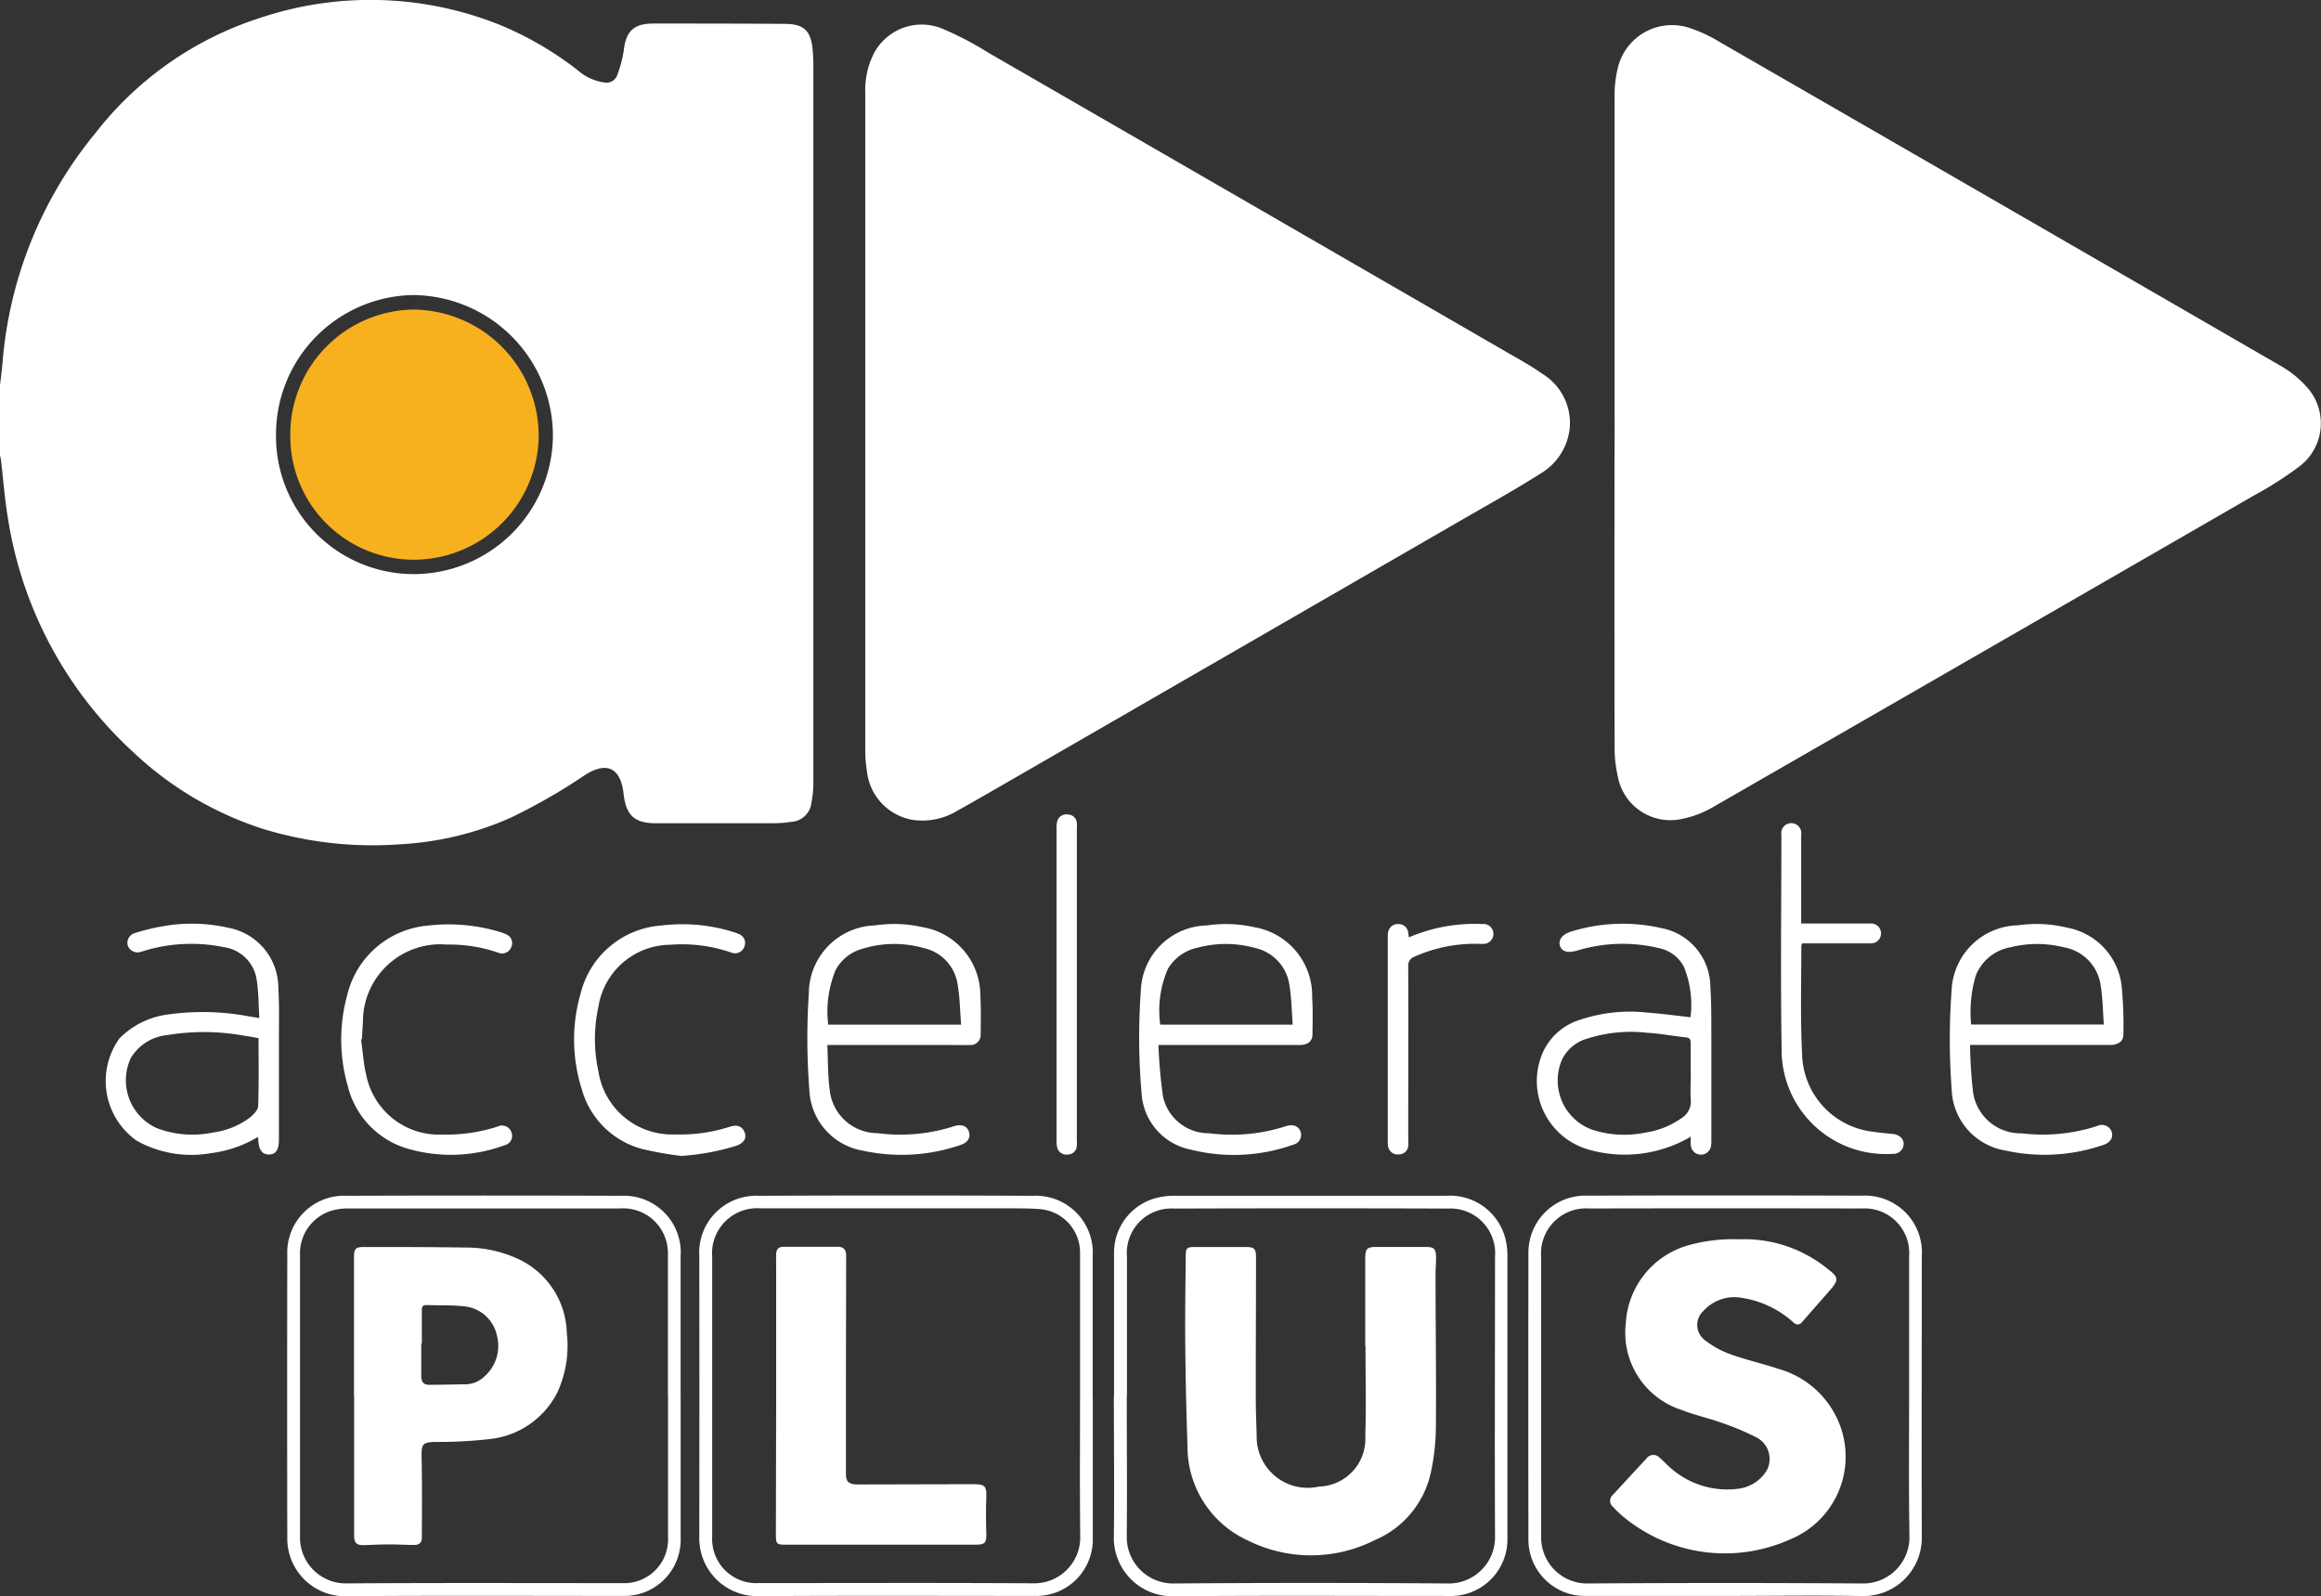 <svg xmlns="http://www.w3.org/2000/svg" width="60.148" height="41.364" viewBox="0 0 60.148 41.364">
  <rect x="0" y="0" width="60.148" height="41.364" fill="#333333" stroke="none"/>
  <g id="logo-white" transform="translate(0 -0.004)">
    <g id="Group_103605" data-name="Group 103605" transform="translate(0 0.004)">
      <path id="Path_144637" data-name="Path 144637" d="M0,9.989c.022-.2.049-.395.066-.593A10.694,10.694,0,0,1,2.472,3.454,8.8,8.8,0,0,1,6.718.475a9.013,9.013,0,0,1,6.246.178,8.621,8.621,0,0,1,2.026,1.186,1.3,1.3,0,0,0,.662.3.294.294,0,0,0,.347-.2,3.048,3.048,0,0,0,.165-.625c.056-.5.259-.7.766-.7,1.138,0,2.276,0,3.413.009.495,0,.676.186.718.684.011.133.017.267.017.4q0,9.287,0,18.575a2.7,2.7,0,0,1-.049.514.558.558,0,0,1-.538.506,2.883,2.883,0,0,1-.416.034q-1.548,0-3.1,0c-.541,0-.754-.22-.814-.756-.07-.632-.394-.88-1.007-.489a15.047,15.047,0,0,1-1.924,1.105,8.138,8.138,0,0,1-2.874.687,9.693,9.693,0,0,1-3.516-.392,8.817,8.817,0,0,1-3.371-1.981A10.4,10.4,0,0,1,.2,13.4c-.079-.477-.114-.961-.171-1.442C.024,11.9.01,11.85,0,11.8V9.989ZM7.153,11.3a3.568,3.568,0,0,0,3.561,3.581,3.613,3.613,0,0,0,3.615-3.6,3.652,3.652,0,0,0-3.6-3.631A3.61,3.61,0,0,0,7.153,11.3Z" transform="translate(0 -0.004)" fill="#fff"/>
      <path id="Path_144638" data-name="Path 144638" d="M1249.15,29.884q0-4.2,0-8.4a3.047,3.047,0,0,1,.085-.776,1.443,1.443,0,0,1,1.91-1.017,3.779,3.779,0,0,1,.722.342q7.265,4.187,14.525,8.386a2.68,2.68,0,0,1,.687.548,1.4,1.4,0,0,1-.186,2.072,9.421,9.421,0,0,1-1.194.761q-6.966,4.021-13.94,8.03a2.665,2.665,0,0,1-.861.34,1.387,1.387,0,0,1-1.668-1.122,3.283,3.283,0,0,1-.079-.778q-.008-4.192,0-8.384Z" transform="translate(-1207.309 -18.949)" fill="#fff"/>
      <path id="Path_144639" data-name="Path 144639" d="M669.421,29.426q0-4.259,0-8.518a2.117,2.117,0,0,1,.195-.973,1.4,1.4,0,0,1,1.8-.7,8.183,8.183,0,0,1,1.181.616q6.722,3.878,13.439,7.763c.313.181.634.353.927.563a1.492,1.492,0,0,1,.711,1.438,1.558,1.558,0,0,1-.769,1.159c-.573.363-1.167.7-1.755,1.035q-5.771,3.333-11.545,6.664c-.6.345-1.194.693-1.8,1.03a1.746,1.746,0,0,1-1.141.238,1.435,1.435,0,0,1-1.2-1.265,3.368,3.368,0,0,1-.043-.549q0-4.251,0-8.5Z" transform="translate(-646.998 -18.493)" fill="#fff"/>
      <path id="Path_144640" data-name="Path 144640" d="M232.366,930.128v3.665a1.459,1.459,0,0,1-1.515,1.517c-2.383,0-4.765-.011-7.147.007a1.494,1.494,0,0,1-1.532-1.511q-.007-3.673,0-7.347a1.472,1.472,0,0,1,1.543-1.518q3.557-.012,7.114,0a1.471,1.471,0,0,1,1.536,1.572v3.615Zm-.33,0q0-1.832,0-3.665a1.2,1.2,0,0,0-.014-.216,1.158,1.158,0,0,0-1.228-.978q-3.523,0-7.047,0a1.566,1.566,0,0,0-.364.041,1.153,1.153,0,0,0-.881,1.172c0,.563,0,1.127,0,1.69,0,1.863,0,3.727,0,5.59a1.187,1.187,0,0,0,1.216,1.223c2.377-.016,4.754-.007,7.131-.007a1.136,1.136,0,0,0,1.19-1.185v-3.665Z" transform="translate(-214.727 -893.954)" fill="#fff"/>
      <path id="Path_144641" data-name="Path 144641" d="M551.217,930.12v3.648a1.464,1.464,0,0,1-1.514,1.521c-2.388,0-4.776-.01-7.164.006a1.5,1.5,0,0,1-1.519-1.523q.005-3.64,0-7.28a1.476,1.476,0,0,1,1.539-1.572q3.557-.015,7.114,0a1.476,1.476,0,0,1,1.542,1.569v3.632Zm-.33-.007q0-1.849,0-3.7a1.128,1.128,0,0,0-1.039-1.147c-.327-.026-.657-.019-.986-.02q-3.121,0-6.243,0a1.169,1.169,0,0,0-1.265,1.259q0,3.623,0,7.246a1.144,1.144,0,0,0,1.206,1.205c2.371,0,4.742-.01,7.114.006a1.191,1.191,0,0,0,1.218-1.22C550.878,932.534,550.887,931.323,550.887,930.113Z" transform="translate(-522.898 -893.933)" fill="#fff"/>
      <path id="Path_144642" data-name="Path 144642" d="M861.8,930.213q0-1.841,0-3.682a1.464,1.464,0,0,1,1.158-1.462,1.868,1.868,0,0,1,.415-.042q3.524,0,7.047,0a1.478,1.478,0,0,1,1.521,1.11,1.718,1.718,0,0,1,.053.429q0,3.657,0,7.313a1.467,1.467,0,0,1-1.518,1.519c-2.383,0-4.765-.012-7.147.007a1.512,1.512,0,0,1-1.534-1.543c.015-1.216,0-2.432,0-3.648Zm.33-.006c0,1.216.011,2.432,0,3.648a1.2,1.2,0,0,0,1.22,1.219q3.54-.027,7.08,0a1.2,1.2,0,0,0,1.243-1.249c-.01-2.4,0-4.809,0-7.213a1.159,1.159,0,0,0-1.219-1.253q-3.549-.012-7.1,0a1.154,1.154,0,0,0-1.219,1.251v3.6Z" transform="translate(-832.93 -894.041)" fill="#fff"/>
      <path id="Path_144643" data-name="Path 144643" d="M1187.578,935.305h-3.6a1.461,1.461,0,0,1-1.5-1.485q-.006-3.7,0-7.4a1.474,1.474,0,0,1,1.54-1.487q3.557-.012,7.114,0a1.473,1.473,0,0,1,1.54,1.569c0,2.421-.008,4.842,0,7.263a1.509,1.509,0,0,1-1.534,1.543C1189.955,935.287,1188.766,935.305,1187.578,935.305Zm4.765-5.182v-3.615a1.157,1.157,0,0,0-1.228-1.243q-3.531-.008-7.063,0a1.167,1.167,0,0,0-1.244,1.264c0,2.41,0,4.82,0,7.23a1.191,1.191,0,0,0,1.216,1.223q3.548-.024,7.1,0a1.2,1.2,0,0,0,1.228-1.228C1192.331,932.544,1192.343,931.333,1192.343,930.123Z" transform="translate(-1142.869 -893.949)" fill="#fff"/>
      <path id="Path_144644" data-name="Path 144644" d="M1193.15,720.091a3.384,3.384,0,0,1-2.615.341,1.846,1.846,0,0,1-1.248-2.45,1.548,1.548,0,0,1,1-.923,4.067,4.067,0,0,1,1.732-.186c.37.028.74.078,1.127.121a2.642,2.642,0,0,0-.169-1.3.928.928,0,0,0-.612-.482,4.043,4.043,0,0,0-2.161.056c-.235.066-.392.03-.441-.122s.053-.3.289-.372a4.5,4.5,0,0,1,2.328-.092,1.559,1.559,0,0,1,1.279,1.515c.031.444.024.891.026,1.337,0,.881,0,1.762,0,2.643a.81.81,0,0,1-.01.166.264.264,0,0,1-.522-.031,2.018,2.018,0,0,1,0-.219Zm0-1.627c0-.267,0-.535,0-.8,0-.1-.027-.137-.128-.148-.332-.035-.662-.1-.994-.119a3.728,3.728,0,0,0-1.583.159,1.032,1.032,0,0,0-.623.522,1.356,1.356,0,0,0,.763,1.826,2.678,2.678,0,0,0,1.385.08,2.179,2.179,0,0,0,.938-.372.511.511,0,0,0,.245-.478c-.018-.221,0-.446,0-.668Z" transform="translate(-1149.336 -690.634)" fill="#fff"/>
      <path id="Path_144645" data-name="Path 144645" d="M85.937,717.06c-.02-.334-.017-.647-.063-.953a1,1,0,0,0-.844-.88,4.212,4.212,0,0,0-2.05.085c-.032.009-.063.022-.1.031a.275.275,0,0,1-.348-.147.262.262,0,0,1,.175-.334,5.272,5.272,0,0,1,.745-.181,4.251,4.251,0,0,1,1.678.041,1.584,1.584,0,0,1,1.3,1.553c.028.45.014.9.015,1.355q0,1.289,0,2.577c0,.268-.078.388-.255.391s-.269-.121-.279-.375c0-.021-.006-.042-.011-.079a3.1,3.1,0,0,1-1.214.419,2.909,2.909,0,0,1-1.924-.321,1.89,1.89,0,0,1-.45-2.651,2.144,2.144,0,0,1,1.249-.62,6.446,6.446,0,0,1,2.114.049l.255.041Zm-.019.522c-.147-.024-.272-.049-.4-.066a5.744,5.744,0,0,0-1.961-.013,1.236,1.236,0,0,0-.952.6,1.36,1.36,0,0,0,.673,1.811,2.592,2.592,0,0,0,1.462.113,2.016,2.016,0,0,0,.949-.384c.094-.076.214-.194.218-.3.021-.583.01-1.168.01-1.768Z" transform="translate(-79.217 -690.681)" fill="#fff"/>
      <path id="Path_144646" data-name="Path 144646" d="M625.053,717.987c.019.4.011.785.061,1.158a1.247,1.247,0,0,0,1.237,1.127,4.55,4.55,0,0,0,1.983-.179c.188-.061.329-.013.383.127.059.155-.015.292-.206.356a4.687,4.687,0,0,1-2.523.152,1.664,1.664,0,0,1-1.4-1.564,17.57,17.57,0,0,1-.014-2.522,1.769,1.769,0,0,1,1.719-1.754,3.331,3.331,0,0,1,1.23.046,1.794,1.794,0,0,1,1.495,1.769c.021.339.011.68.008,1.021a.258.258,0,0,1-.284.263c-.19.006-.379,0-.569,0h-3.116Zm3.467-.528c-.029-.361-.032-.708-.091-1.044a1.132,1.132,0,0,0-.886-.941,2.77,2.77,0,0,0-1.565.016,1.121,1.121,0,0,0-.707.548,2.816,2.816,0,0,0-.195,1.421h3.444Z" transform="translate(-603.613 -690.908)" fill="#fff"/>
      <path id="Path_144647" data-name="Path 144647" d="M881.763,718a12.539,12.539,0,0,0,.12,1.346,1.215,1.215,0,0,0,1.2.941,4.542,4.542,0,0,0,1.982-.184c.182-.06.327-.005.379.138a.259.259,0,0,1-.185.341,4.606,4.606,0,0,1-2.667.127,1.583,1.583,0,0,1-1.266-1.456,16.939,16.939,0,0,1-.019-2.67,1.75,1.75,0,0,1,1.714-1.682,3.346,3.346,0,0,1,1.23.047,1.8,1.8,0,0,1,1.495,1.822c.021.317.012.635.008.953,0,.18-.12.275-.327.276-.474,0-.948,0-1.422,0h-2.238Zm3.48-.529c-.028-.352-.031-.687-.085-1.014a1.152,1.152,0,0,0-.911-.977,2.815,2.815,0,0,0-1.453-.006,1.177,1.177,0,0,0-.785.55,2.7,2.7,0,0,0-.2,1.447Z" transform="translate(-851.742 -690.92)" fill="#fff"/>
      <path id="Path_144648" data-name="Path 144648" d="M1509.189,718.024a11.785,11.785,0,0,0,.079,1.237,1.242,1.242,0,0,0,1.249,1.052,4.59,4.59,0,0,0,1.965-.189.271.271,0,0,1,.375.145c.05.146-.026.282-.207.342a4.676,4.676,0,0,1-2.539.149,1.661,1.661,0,0,1-1.4-1.605,17.178,17.178,0,0,1,0-2.556,1.759,1.759,0,0,1,1.722-1.676,3.331,3.331,0,0,1,1.261.059,1.737,1.737,0,0,1,1.428,1.569,10.439,10.439,0,0,1,.039,1.219c0,.156-.137.253-.333.253-.485,0-.971,0-1.456,0h-2.188Zm.027-.531h3.439c-.025-.342-.027-.676-.08-1a1.166,1.166,0,0,0-.953-1,2.844,2.844,0,0,0-1.389,0,1.184,1.184,0,0,0-.9.743,3.382,3.382,0,0,0-.117,1.258Z" transform="translate(-1458.135 -690.945)" fill="#fff"/>
      <path id="Path_144649" data-name="Path 144649" d="M446.98,721.033a9.32,9.32,0,0,1-1-.177,2.22,2.22,0,0,1-1.578-1.567,4.276,4.276,0,0,1-.023-2.474,2.324,2.324,0,0,1,2.092-1.753,4.42,4.42,0,0,1,1.836.16,1.106,1.106,0,0,1,.172.063.243.243,0,0,1,.138.33.253.253,0,0,1-.341.146,3.906,3.906,0,0,0-1.581-.2,1.9,1.9,0,0,0-1.857,1.605,3.921,3.921,0,0,0,0,1.677,1.929,1.929,0,0,0,1.975,1.633,4.231,4.231,0,0,0,1.433-.2c.191-.063.325-.008.382.151s-.029.279-.226.345a6.09,6.09,0,0,1-1.42.261Z" transform="translate(-429.33 -691.079)" fill="#fff"/>
      <path id="Path_144650" data-name="Path 144650" d="M264.506,718.09c.043.308.062.622.134.924a1.922,1.922,0,0,0,1.978,1.542,4.274,4.274,0,0,0,1.432-.209.258.258,0,0,1,.354.153.247.247,0,0,1-.172.33,4.019,4.019,0,0,1-2.545.084,2.248,2.248,0,0,1-1.527-1.621,4.349,4.349,0,0,1-.01-2.363,2.359,2.359,0,0,1,2.1-1.79,4.591,4.591,0,0,1,1.836.161,1.155,1.155,0,0,1,.172.063.245.245,0,0,1,.142.33.254.254,0,0,1-.34.149,3.87,3.87,0,0,0-1.33-.21,2.006,2.006,0,0,0-2.176,2.021c-.011.144-.018.289-.027.434l-.021,0Z" transform="translate(-255.149 -691.156)" fill="#fff"/>
      <path id="Path_144651" data-name="Path 144651" d="M1378.564,639.65h1.618c.056,0,.112,0,.167,0a.258.258,0,1,1,0,.514c-.351,0-.7,0-1.054,0h-.705a.219.219,0,0,0-.026.065c0,.925-.028,1.853.019,2.776a2.074,2.074,0,0,0,1.876,2.045c.159.026.321.037.481.054s.286.128.275.273a.265.265,0,0,1-.289.242,2.7,2.7,0,0,1-2.873-2.729c-.03-1.846-.007-3.692-.006-5.538a.26.26,0,1,1,.513,0c0,.7,0,1.394,0,2.091v.2Z" transform="translate(-1331.883 -615.719)" fill="#fff"/>
      <path id="Path_144652" data-name="Path 144652" d="M817.7,634.4v4.013a1.468,1.468,0,0,1,0,.167.238.238,0,0,1-.242.23.246.246,0,0,1-.271-.2.735.735,0,0,1-.013-.183q0-4.021,0-8.043a.744.744,0,0,1,.015-.2.245.245,0,0,1,.279-.187.234.234,0,0,1,.232.221,1.385,1.385,0,0,1,0,.167V634.4Z" transform="translate(-789.794 -608.891)" fill="#fff"/>
      <path id="Path_144653" data-name="Path 144653" d="M1074.268,715.151a4.336,4.336,0,0,1,1.91-.346.255.255,0,0,1,.282.245.258.258,0,0,1-.278.268c-.033,0-.067,0-.1,0a3.835,3.835,0,0,0-1.674.336.24.24,0,0,0-.155.255c.005,1.489,0,2.979,0,4.468a1.5,1.5,0,0,1,0,.167.237.237,0,0,1-.242.23.247.247,0,0,1-.276-.193.618.618,0,0,1-.012-.166q0-2.627,0-5.254a.557.557,0,0,1,.009-.149.255.255,0,0,1,.269-.206.246.246,0,0,1,.249.207A1.328,1.328,0,0,1,1074.268,715.151Z" transform="translate(-1037.759 -690.86)" fill="#fff"/>
      <path id="Path_144654" data-name="Path 144654" d="M224.6,242.78a3.238,3.238,0,0,1,3.212-3.27,3.276,3.276,0,0,1,3.225,3.256,3.24,3.24,0,0,1-3.243,3.226,3.2,3.2,0,0,1-3.194-3.212Z" transform="translate(-217.077 -231.488)" fill="#f7b11f"/>
      <path id="Path_144655" data-name="Path 144655" d="M273.856,968.548v-3.563c0-.245.038-.285.278-.284.859,0,1.718,0,2.576.014a3.221,3.221,0,0,1,1.41.3,2.177,2.177,0,0,1,1.252,1.916,2.89,2.89,0,0,1-.243,1.533,2.22,2.22,0,0,1-1.739,1.212,11.565,11.565,0,0,1-1.432.076c-.326.01-.356.06-.349.391.015.7.008,1.394.007,2.091,0,.131-.077.19-.2.188-.217,0-.434-.014-.651-.014s-.423.012-.635.018-.27-.052-.27-.262q0-1.807,0-3.614Zm1.763-1.348H275.6q0,.426,0,.852c0,.148.066.221.209.22.3,0,.59-.009.885-.013a.729.729,0,0,0,.548-.208,1.051,1.051,0,0,0,.32-1.049.956.956,0,0,0-.818-.759c-.335-.042-.677-.026-1.016-.037-.105,0-.114.063-.113.143,0,.284,0,.568,0,.853Z" transform="translate(-264.683 -932.387)" fill="#fff"/>
      <path id="Path_144656" data-name="Path 144656" d="M600.413,968.68v-3.4c0-.139-.005-.277,0-.416s.075-.189.2-.188q.7,0,1.4,0c.161,0,.214.087.214.233q0,1.639-.006,3.279c0,.792,0,1.584,0,2.376,0,.207.079.272.313.271l3.011-.007c.279,0,.325.06.314.336-.012.317-.01.634,0,.951.006.225-.034.281-.26.281h-4.953c-.216,0-.24-.025-.24-.24Q600.412,970.42,600.413,968.68Z" transform="translate(-580.299 -932.368)" fill="#fff"/>
      <path id="Path_144657" data-name="Path 144657" d="M921.548,967.252q0-1.113,0-2.225c0-.305.035-.339.333-.337q.61,0,1.221,0c.235,0,.281.041.282.283,0,.145-.014.289-.013.434,0,1.294.019,2.588.009,3.882a5.823,5.823,0,0,1-.123,1.208,2.467,2.467,0,0,1-1.454,1.786,3.663,3.663,0,0,1-3.3.011,2.667,2.667,0,0,1-1.56-2.426q-.047-1.362-.059-2.724c-.007-.741.007-1.483.013-2.224,0-.2.031-.229.236-.229h1.306c.239,0,.28.039.279.284,0,1.194-.007,2.388-.006,3.581,0,.34.013.68.023,1.019a1.323,1.323,0,0,0,1.615,1.324,1.237,1.237,0,0,0,1.2-1.321c.025-.774.006-1.551.005-2.326Z" transform="translate(-886.169 -932.377)" fill="#fff"/>
      <path id="Path_144658" data-name="Path 144658" d="M1249.258,958.559a3.416,3.416,0,0,1,2.3.791c.247.185.256.267.056.5-.247.286-.5.568-.747.854-.087.1-.167.066-.243-.006a2.558,2.558,0,0,0-1.294-.617,1.084,1.084,0,0,0-1.019.333.491.491,0,0,0,.031.754,2.37,2.37,0,0,0,.664.369c.407.148.833.24,1.243.379a2.391,2.391,0,0,1,1.448,1.138,2.317,2.317,0,0,1-1.151,3.286,4.12,4.12,0,0,1-4.3-.582,2.62,2.62,0,0,1-.279-.265.2.2,0,0,1-.006-.309c.291-.315.581-.63.873-.945a.222.222,0,0,1,.34-.022c.1.086.19.188.292.274a2.213,2.213,0,0,0,1.785.527,1,1,0,0,0,.709-.486.631.631,0,0,0-.3-.851,6.851,6.851,0,0,0-.891-.371c-.34-.121-.7-.2-1.032-.331a2.1,2.1,0,0,1-1.439-2.24,2.228,2.228,0,0,1,1.578-2.012,4.306,4.306,0,0,1,1.372-.167Z" transform="translate(-1204.166 -926.445)" fill="#fff"/>
    </g>
  </g>
</svg>
